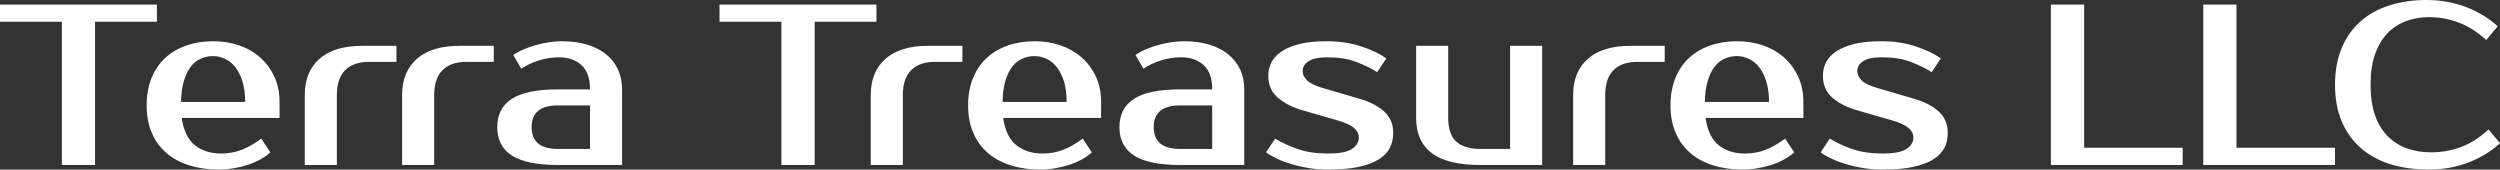 <?xml version="1.0" encoding="UTF-8" standalone="yes"?>
<svg xmlns="http://www.w3.org/2000/svg" width="100%" height="100%" viewBox="0 0 250.93 17.02" fill="#ffffff">
  <rect x="0" y="0" width="250.93" height="17.02" fill="#333333" stroke="none"/>
  <path d="M15.75 0.46L15.75 2.18L9.54 2.18L9.54 16.56L6.21 16.56L6.21 2.18L0 2.18L0 0.46L15.75 0.46ZM22.20 15.41L22.20 15.41Q23.32 15.41 24.30 15.02Q25.28 14.63 26.22 13.91L26.22 13.91L27.14 15.29Q26.70 15.69 26.12 16.01Q25.53 16.33 24.85 16.55Q24.17 16.77 23.44 16.89Q22.70 17.02 21.96 17.02L21.96 17.02Q20.33 17.02 18.99 16.59Q17.64 16.17 16.70 15.35Q15.75 14.54 15.24 13.34Q14.72 12.14 14.72 10.58L14.72 10.58Q14.72 9.04 15.21 7.83Q15.71 6.62 16.59 5.81Q17.48 4.99 18.70 4.57Q19.92 4.14 21.39 4.14L21.39 4.14Q22.77 4.14 23.99 4.55Q25.21 4.97 26.10 5.76Q27.00 6.55 27.53 7.68Q28.06 8.81 28.06 10.23L28.06 10.23L28.06 11.84L18.24 11.84Q18.52 13.75 19.56 14.58Q20.61 15.41 22.20 15.41ZM21.39 5.63L21.39 5.63Q20.72 5.63 20.15 5.89Q19.57 6.14 19.15 6.69Q18.72 7.24 18.46 8.12Q18.19 8.99 18.17 10.23L18.17 10.23L24.61 10.23Q24.61 9.04 24.33 8.16Q24.06 7.29 23.61 6.73Q23.16 6.16 22.57 5.90Q21.99 5.63 21.39 5.63ZM39.79 4.60L39.79 6.21L37.03 6.21Q35.47 6.21 34.64 7.05Q33.81 7.89 33.81 9.54L33.81 9.54L33.81 16.56L30.59 16.56L30.59 9.54Q30.59 7.20 32.07 5.90Q33.56 4.60 36.34 4.60L36.34 4.60L39.79 4.60ZM49.56 4.60L49.56 6.21L46.80 6.21Q45.24 6.21 44.41 7.05Q43.58 7.89 43.58 9.54L43.58 9.54L43.58 16.56L40.36 16.56L40.36 9.54Q40.36 7.20 41.85 5.90Q43.33 4.60 46.11 4.60L46.11 4.60L49.56 4.60ZM53.36 12.76L53.36 12.76Q53.36 14.95 56.00 14.95L56.00 14.95L59.22 14.95L59.22 10.58L56.00 10.58Q53.36 10.58 53.36 12.76ZM56.00 8.97L59.22 8.97Q59.22 7.31 58.36 6.53Q57.50 5.75 56.12 5.75L56.12 5.75Q55.08 5.75 54.10 6.06Q53.11 6.37 52.32 6.90L52.32 6.90L51.52 5.52Q52.03 5.17 52.64 4.92Q53.24 4.67 53.89 4.50Q54.53 4.32 55.17 4.23Q55.80 4.14 56.35 4.14L56.35 4.14Q57.82 4.14 58.95 4.48Q60.08 4.83 60.86 5.47Q61.64 6.12 62.04 7.00Q62.44 7.89 62.44 8.97L62.44 8.97L62.44 16.56L56.00 16.56Q52.88 16.56 51.39 15.62Q49.91 14.67 49.91 12.76L49.91 12.76Q49.91 10.86 51.39 9.91Q52.88 8.97 56.00 8.97L56.00 8.97ZM87.97 0.46L87.97 2.18L81.77 2.18L81.77 16.56L78.43 16.56L78.43 2.18L72.22 2.18L72.22 0.46L87.97 0.46ZM96.60 4.60L96.60 6.21L93.84 6.21Q92.28 6.21 91.45 7.05Q90.62 7.89 90.62 9.54L90.62 9.54L90.62 16.56L87.40 16.56L87.40 9.54Q87.40 7.20 88.88 5.90Q90.37 4.60 93.15 4.60L93.15 4.60L96.60 4.60ZM104.65 15.41L104.65 15.41Q105.78 15.41 106.75 15.02Q107.73 14.63 108.67 13.91L108.67 13.91L109.59 15.29Q109.16 15.69 108.57 16.01Q107.98 16.33 107.31 16.55Q106.63 16.77 105.89 16.89Q105.16 17.02 104.42 17.02L104.42 17.02Q102.79 17.02 101.44 16.59Q100.10 16.17 99.15 15.35Q98.21 14.54 97.69 13.34Q97.17 12.14 97.17 10.58L97.17 10.58Q97.17 9.04 97.67 7.83Q98.16 6.62 99.05 5.81Q99.94 4.99 101.15 4.57Q102.37 4.14 103.84 4.14L103.84 4.14Q105.22 4.14 106.44 4.55Q107.66 4.97 108.56 5.76Q109.46 6.55 109.99 7.68Q110.52 8.81 110.52 10.23L110.52 10.23L110.52 11.84L100.69 11.84Q100.97 13.75 102.02 14.58Q103.06 15.41 104.65 15.41ZM103.84 5.63L103.84 5.63Q103.18 5.63 102.60 5.89Q102.03 6.14 101.60 6.69Q101.18 7.24 100.91 8.12Q100.65 8.99 100.63 10.23L100.63 10.23L107.06 10.23Q107.06 9.04 106.79 8.16Q106.51 7.29 106.06 6.73Q105.62 6.16 105.03 5.90Q104.44 5.63 103.84 5.63ZM115.80 12.76L115.80 12.76Q115.80 14.95 118.45 14.95L118.45 14.95L121.67 14.95L121.67 10.58L118.45 10.58Q115.80 10.58 115.80 12.76ZM118.45 8.97L121.67 8.97Q121.67 7.31 120.81 6.53Q119.94 5.75 118.56 5.75L118.56 5.75Q117.53 5.75 116.54 6.06Q115.55 6.37 114.77 6.90L114.77 6.90L113.97 5.52Q114.47 5.17 115.08 4.92Q115.69 4.67 116.33 4.50Q116.98 4.32 117.61 4.23Q118.24 4.14 118.80 4.14L118.80 4.14Q120.27 4.14 121.39 4.48Q122.52 4.83 123.30 5.47Q124.08 6.12 124.49 7.00Q124.89 7.89 124.89 8.97L124.89 8.97L124.89 16.56L118.45 16.56Q115.32 16.56 113.84 15.62Q112.36 14.67 112.36 12.76L112.36 12.76Q112.36 10.86 113.84 9.91Q115.32 8.97 118.45 8.97L118.45 8.97ZM130.75 7.13L130.75 7.13Q130.75 7.66 131.23 8.10Q131.70 8.53 132.82 8.85L132.82 8.85L136.39 9.89Q138.05 10.37 138.94 11.20Q139.84 12.03 139.84 13.34L139.84 13.34Q139.84 14.17 139.50 14.85Q139.15 15.52 138.37 16.01Q137.59 16.49 136.34 16.76Q135.10 17.02 133.28 17.02L133.28 17.02Q132.34 17.02 131.43 16.88Q130.52 16.74 129.71 16.50Q128.89 16.26 128.22 15.95Q127.56 15.64 127.07 15.29L127.07 15.29L127.99 13.91Q128.96 14.51 130.26 14.96Q131.56 15.41 133.28 15.41L133.28 15.41Q135.01 15.41 135.70 14.95Q136.39 14.49 136.39 13.80L136.39 13.80Q136.39 13.27 135.91 12.85Q135.42 12.42 134.20 12.07L134.20 12.07L130.64 11.04Q129.17 10.60 128.24 9.79Q127.30 8.97 127.30 7.59L127.30 7.59Q127.30 6.85 127.64 6.22Q127.97 5.59 128.69 5.13Q129.40 4.67 130.50 4.40Q131.61 4.14 133.17 4.14L133.17 4.14Q135.08 4.14 136.63 4.66Q138.18 5.17 139.15 5.86L139.15 5.86L138.23 7.24Q137.29 6.65 136.09 6.20Q134.89 5.75 133.17 5.75L133.17 5.75Q131.95 5.75 131.35 6.14Q130.75 6.53 130.75 7.13ZM142.14 11.84L142.14 4.60L145.36 4.60L145.36 11.84Q145.36 13.50 146.19 14.23Q147.02 14.95 148.58 14.95L148.58 14.95L151.57 14.95L151.57 4.60L154.79 4.60L154.79 16.56L148.58 16.56Q145.29 16.56 143.72 15.38Q142.14 14.19 142.14 11.84L142.14 11.84ZM167.09 4.60L167.09 6.21L164.34 6.21Q162.77 6.21 161.94 7.05Q161.12 7.89 161.12 9.54L161.12 9.54L161.12 16.56L157.90 16.56L157.90 9.54Q157.90 7.20 159.38 5.90Q160.86 4.60 163.65 4.60L163.65 4.60L167.09 4.60ZM175.15 15.41L175.15 15.41Q176.27 15.41 177.25 15.02Q178.23 14.63 179.17 13.91L179.17 13.91L180.09 15.29Q179.65 15.69 179.07 16.01Q178.48 16.33 177.80 16.55Q177.12 16.77 176.39 16.89Q175.65 17.02 174.92 17.02L174.92 17.02Q173.28 17.02 171.94 16.59Q170.59 16.17 169.65 15.35Q168.71 14.54 168.19 13.34Q167.67 12.14 167.67 10.58L167.67 10.58Q167.67 9.04 168.16 7.83Q168.66 6.62 169.54 5.81Q170.43 4.99 171.65 4.57Q172.87 4.14 174.34 4.14L174.34 4.14Q175.72 4.14 176.94 4.55Q178.16 4.97 179.06 5.76Q179.95 6.55 180.48 7.68Q181.01 8.81 181.01 10.23L181.01 10.23L181.01 11.84L171.19 11.84Q171.47 13.75 172.51 14.58Q173.56 15.41 175.15 15.41ZM174.34 5.63L174.34 5.63Q173.67 5.63 173.10 5.89Q172.52 6.14 172.10 6.69Q171.67 7.24 171.41 8.12Q171.14 8.99 171.12 10.23L171.12 10.23L177.56 10.23Q177.56 9.04 177.28 8.16Q177.01 7.29 176.56 6.73Q176.11 6.16 175.52 5.90Q174.94 5.63 174.34 5.63ZM186.42 7.13L186.42 7.13Q186.42 7.66 186.89 8.10Q187.36 8.53 188.49 8.85L188.49 8.85L192.05 9.89Q193.71 10.37 194.60 11.20Q195.50 12.03 195.50 13.34L195.50 13.34Q195.50 14.17 195.16 14.85Q194.81 15.52 194.03 16.01Q193.25 16.49 192.00 16.76Q190.76 17.02 188.95 17.02L188.95 17.02Q188.00 17.02 187.09 16.88Q186.19 16.74 185.37 16.50Q184.55 16.26 183.89 15.95Q183.22 15.64 182.74 15.29L182.74 15.29L183.66 13.91Q184.62 14.51 185.92 14.96Q187.22 15.41 188.95 15.41L188.95 15.41Q190.67 15.41 191.36 14.95Q192.05 14.49 192.05 13.80L192.05 13.80Q192.05 13.27 191.57 12.85Q191.08 12.42 189.87 12.07L189.87 12.07L186.30 11.04Q184.83 10.60 183.90 9.79Q182.97 8.97 182.97 7.59L182.97 7.59Q182.97 6.85 183.30 6.22Q183.63 5.59 184.35 5.13Q185.06 4.67 186.16 4.40Q187.27 4.14 188.83 4.14L188.83 4.14Q190.74 4.14 192.29 4.66Q193.84 5.17 194.81 5.86L194.81 5.86L193.89 7.24Q192.95 6.65 191.75 6.20Q190.56 5.75 188.83 5.75L188.83 5.75Q187.61 5.75 187.01 6.14Q186.42 6.53 186.42 7.13ZM209.19 14.83L219.08 14.83L219.08 16.56L205.85 16.56L205.85 0.46L209.19 0.46L209.19 14.83ZM224.48 14.83L234.37 14.83L234.37 16.56L221.15 16.56L221.15 0.46L224.48 0.46L224.48 14.83ZM244.03 15.29L244.03 15.29Q245.59 15.29 247.03 14.75Q248.47 14.21 249.78 12.99L249.78 12.99L250.93 14.37Q249.62 15.59 247.76 16.31Q245.89 17.02 243.80 17.02L243.80 17.02Q241.64 17.02 239.90 16.47Q238.16 15.92 236.93 14.83Q235.70 13.75 235.04 12.17Q234.37 10.58 234.37 8.51L234.37 8.51Q234.37 6.44 235.03 4.85Q235.68 3.27 236.89 2.18Q238.10 1.10 239.80 0.55Q241.50 0 243.57 0L243.57 0Q245.66 0 247.53 0.71Q249.39 1.43 250.70 2.64L250.70 2.64L249.55 4.02Q248.24 2.81 246.80 2.27Q245.36 1.72 243.80 1.72L243.80 1.72Q242.56 1.72 241.48 2.13Q240.40 2.53 239.61 3.36Q238.83 4.19 238.38 5.46Q237.94 6.74 237.94 8.51L237.94 8.51Q237.94 10.28 238.38 11.56Q238.83 12.83 239.65 13.66Q240.47 14.49 241.58 14.89Q242.70 15.29 244.03 15.29Z" preserveAspectRatio="none"/>
</svg>